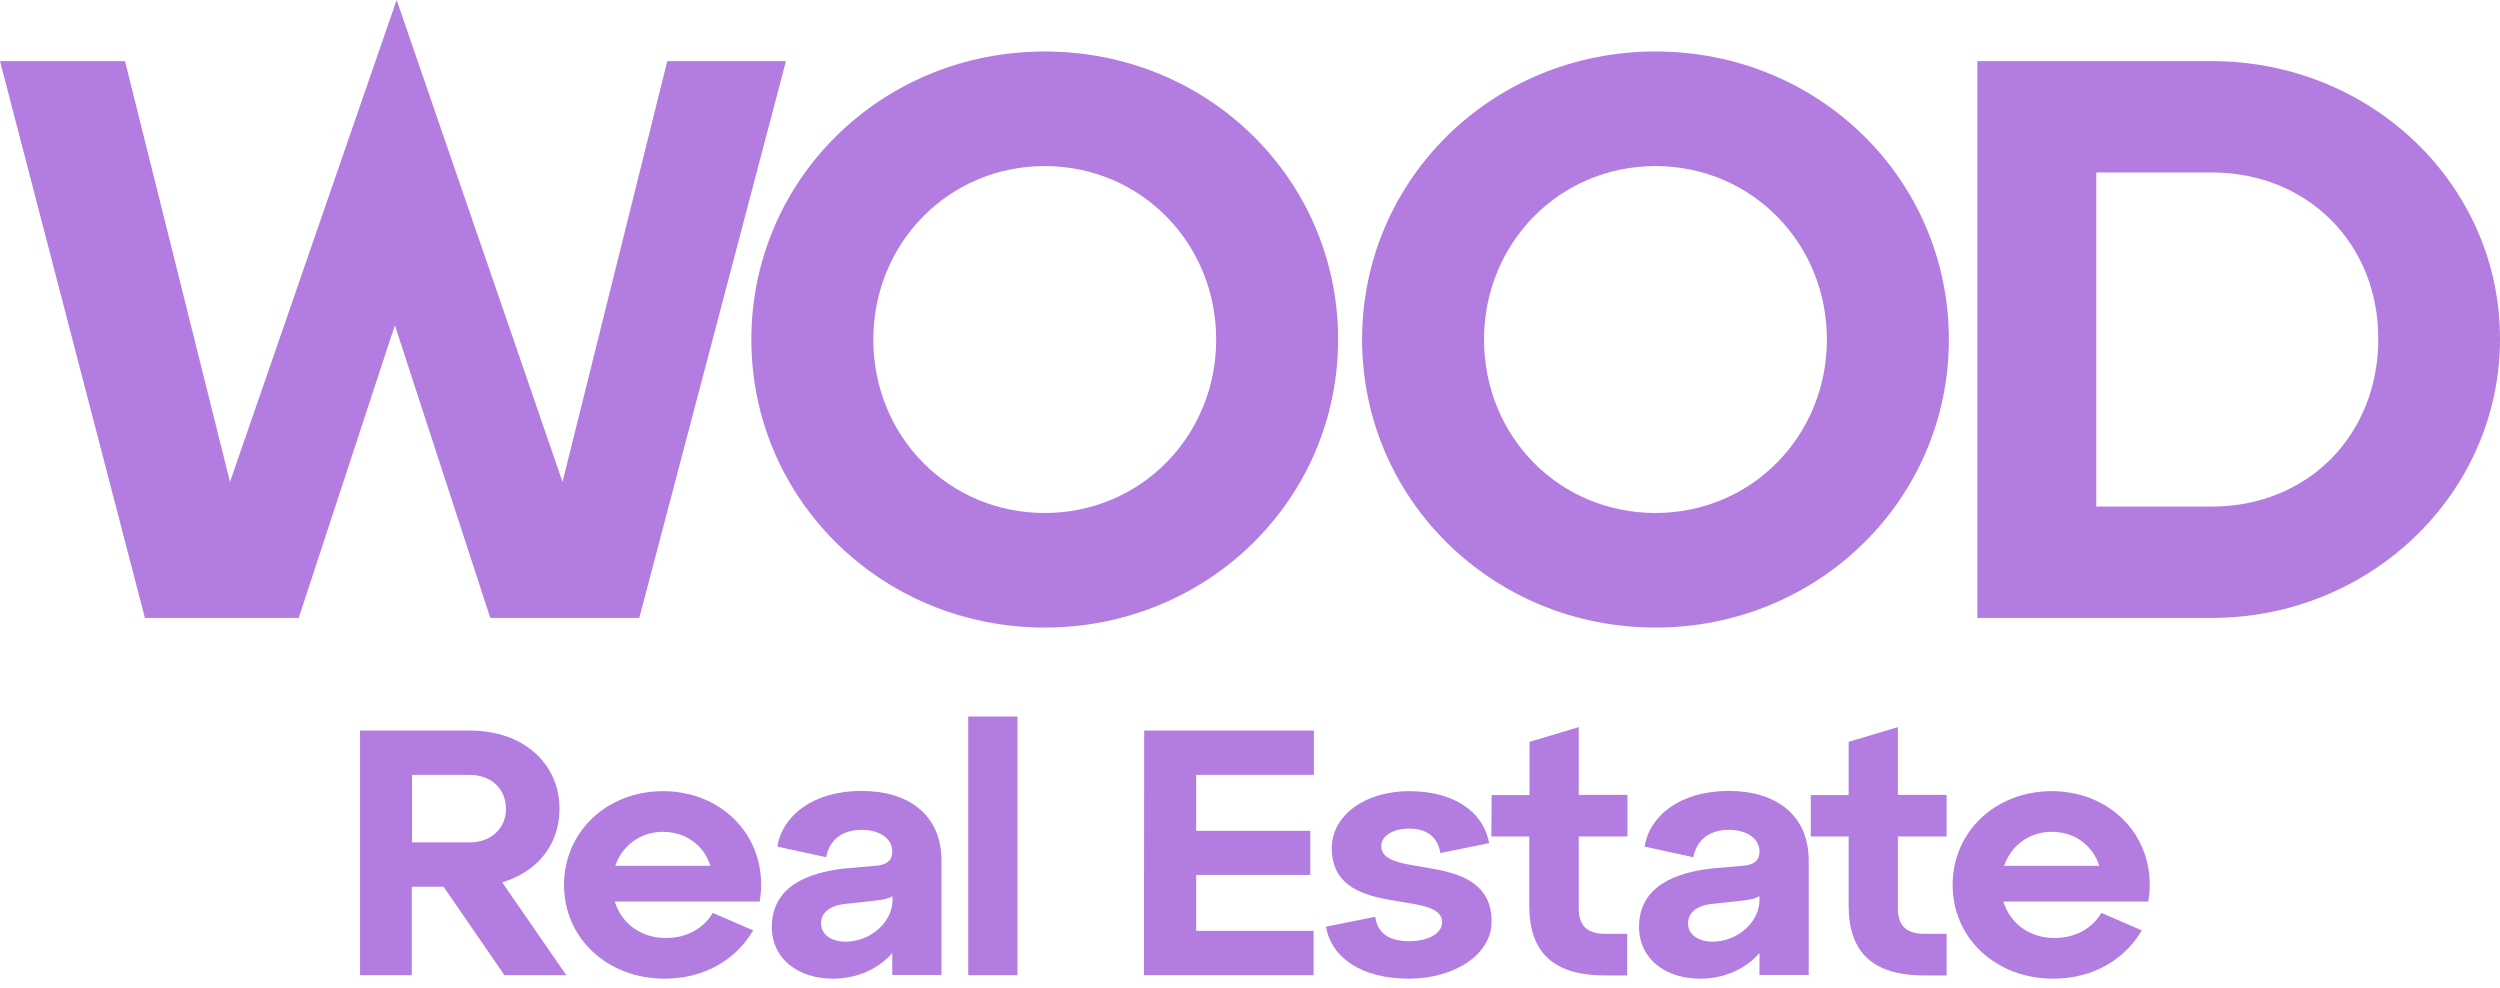 <svg width="243" height="96" viewBox="0 0 243 96" fill="none" xmlns="http://www.w3.org/2000/svg">
<path d="M34.971 94.79H40.026V86.193H43.119L49.033 94.79H55.045L48.812 85.762C52.272 84.732 54.383 82.05 54.383 78.625C54.383 74.266 50.947 71.009 45.646 71.009H34.996V94.79H34.971ZM40.051 81.882V75.32H45.646C47.781 75.32 49.18 76.709 49.18 78.625C49.18 80.493 47.757 81.882 45.646 81.882H40.051Z" fill="#B27CE0"/>
<path d="M54.823 86.025C54.823 91.198 59.044 95.126 64.59 95.126C68.566 95.126 71.609 93.186 73.204 90.432L69.278 88.731C68.394 90.264 66.725 91.174 64.738 91.174C62.234 91.174 60.394 89.713 59.756 87.63H73.842C74.824 81.786 70.554 76.9 64.419 76.9C58.971 76.924 54.823 80.852 54.823 86.025ZM59.805 84.157C60.468 82.193 62.259 80.852 64.419 80.852C66.676 80.852 68.419 82.169 69.057 84.157H59.805Z" fill="#B27CE0"/>
<path d="M75.022 90.097C75.022 93.187 77.574 95.127 80.961 95.127C83.415 95.127 85.452 94.097 86.728 92.636V94.767H91.513V83.679C91.513 79.057 88.151 76.877 83.734 76.877C79.071 76.877 76.053 79.248 75.562 82.29L80.298 83.32C80.617 81.643 81.844 80.661 83.758 80.661C85.452 80.661 86.728 81.476 86.728 82.769C86.728 83.679 86.163 84.086 85.034 84.158L82.065 84.421C78.654 84.805 75.022 86.098 75.022 90.097ZM79.807 89.738C79.807 88.708 80.666 88.038 82.041 87.87L85.133 87.535C85.918 87.439 86.433 87.319 86.752 87.104V87.487C86.752 89.594 84.666 91.534 82.139 91.534C80.691 91.486 79.807 90.792 79.807 89.738Z" fill="#B27CE0"/>
<path d="M94.112 94.79H98.898V69.644H94.112V94.79Z" fill="#B27CE0"/>
<path d="M111.191 94.79H127.682V90.48H116.271V85.043H127.363V80.756H116.271V75.32H127.707V71.009H111.215L111.191 94.79Z" fill="#B27CE0"/>
<path d="M133.671 89.115L128.885 90.072C129.425 93.138 132.395 95.126 136.935 95.126C141.401 95.126 144.984 92.755 144.984 89.593C144.984 82.481 134.26 85.594 134.26 82.241C134.26 81.211 135.438 80.541 136.959 80.541C138.652 80.541 139.757 81.331 140.002 82.912L144.738 81.954C144.199 78.888 141.303 76.9 136.959 76.9C132.664 76.9 129.45 79.271 129.45 82.433C129.45 89.426 140.174 86.336 140.174 89.641C140.174 90.671 138.922 91.485 136.959 91.485C135.045 91.485 133.892 90.719 133.671 89.115Z" fill="#B27CE0"/>
<path d="M144.962 81.307H148.643V88.013C148.643 92.563 150.975 94.814 156.006 94.814H158.165V90.767H156.03C154.263 90.767 153.453 89.976 153.453 88.276V81.307H158.19V77.259H153.453V70.673L148.668 72.11V77.283H144.987L144.962 81.307Z" fill="#B27CE0"/>
<path d="M159.315 90.097C159.315 93.187 161.868 95.127 165.254 95.127C167.708 95.127 169.745 94.097 171.021 92.636V94.767H175.807V83.679C175.807 79.057 172.445 76.877 168.027 76.877C163.365 76.877 160.346 79.248 159.855 82.29L164.592 83.32C164.911 81.643 166.138 80.661 168.052 80.661C169.745 80.661 171.021 81.476 171.021 82.769C171.021 83.679 170.457 84.086 169.328 84.158L166.359 84.421C162.947 84.805 159.315 86.098 159.315 90.097ZM164.076 89.738C164.076 88.708 164.935 88.038 166.309 87.87L169.402 87.535C170.187 87.439 170.702 87.319 171.021 87.104V87.487C171.021 89.594 168.935 91.534 166.408 91.534C164.96 91.486 164.076 90.792 164.076 89.738Z" fill="#B27CE0"/>
<path d="M176.007 81.307H179.688V88.013C179.688 92.563 182.02 94.814 187.051 94.814H189.21V90.767H187.051C185.284 90.767 184.474 89.976 184.474 88.276V81.307H189.21V77.259H184.474V70.673L179.688 72.11V77.283H176.007V81.307Z" fill="#B27CE0"/>
<path d="M189.794 86.025C189.794 91.198 194.015 95.126 199.561 95.126C203.537 95.126 206.58 93.186 208.175 90.432L204.248 88.731C203.365 90.264 201.696 91.174 199.708 91.174C197.205 91.174 195.365 89.713 194.727 87.63H208.813C209.794 81.786 205.524 76.9 199.389 76.9C193.941 76.924 189.794 80.852 189.794 86.025ZM194.8 84.157C195.463 82.193 197.254 80.852 199.414 80.852C201.672 80.852 203.414 82.169 204.052 84.157H194.8Z" fill="#B27CE0"/>
<path d="M14.086 60.065H29.031L38.381 31.613L47.658 60.065H62.136L76.395 5.939H64.861L54.676 46.845L38.553 0L22.356 46.845L12.148 5.939H0L14.086 60.065ZM231.171 32.93C231.171 42.294 224.325 49.239 214.975 49.239H203.76V16.764H214.975C224.3 16.764 231.171 23.662 231.171 32.93ZM144.249 33.002C144.249 23.638 151.562 16.142 160.912 16.142C170.262 16.142 177.575 23.638 177.575 33.002C177.575 42.366 170.262 49.862 160.912 49.862C151.562 49.862 144.249 42.438 144.249 33.002ZM84.886 33.002C84.886 23.638 92.199 16.142 101.549 16.142C110.898 16.142 118.212 23.638 118.212 33.002C118.212 42.366 110.898 49.862 101.549 49.862C92.223 49.862 84.886 42.438 84.886 33.002ZM243 32.93C243 18.01 230.533 5.939 214.95 5.939H192.201V60.065H214.95C230.46 60.065 243 47.922 243 32.93ZM189.428 33.002C189.428 17.459 176.814 5.005 160.912 5.005C145.034 5.005 132.396 17.459 132.396 33.002C132.396 48.545 145.083 60.998 160.912 60.998C176.741 60.998 189.428 48.545 189.428 33.002ZM130.065 33.002C130.065 17.459 117.451 5.005 101.549 5.005C85.671 5.005 73.032 17.459 73.032 33.002C73.032 48.545 85.72 60.998 101.549 60.998C117.377 60.998 130.065 48.545 130.065 33.002Z" fill="#B27CE0"/>
</svg>
